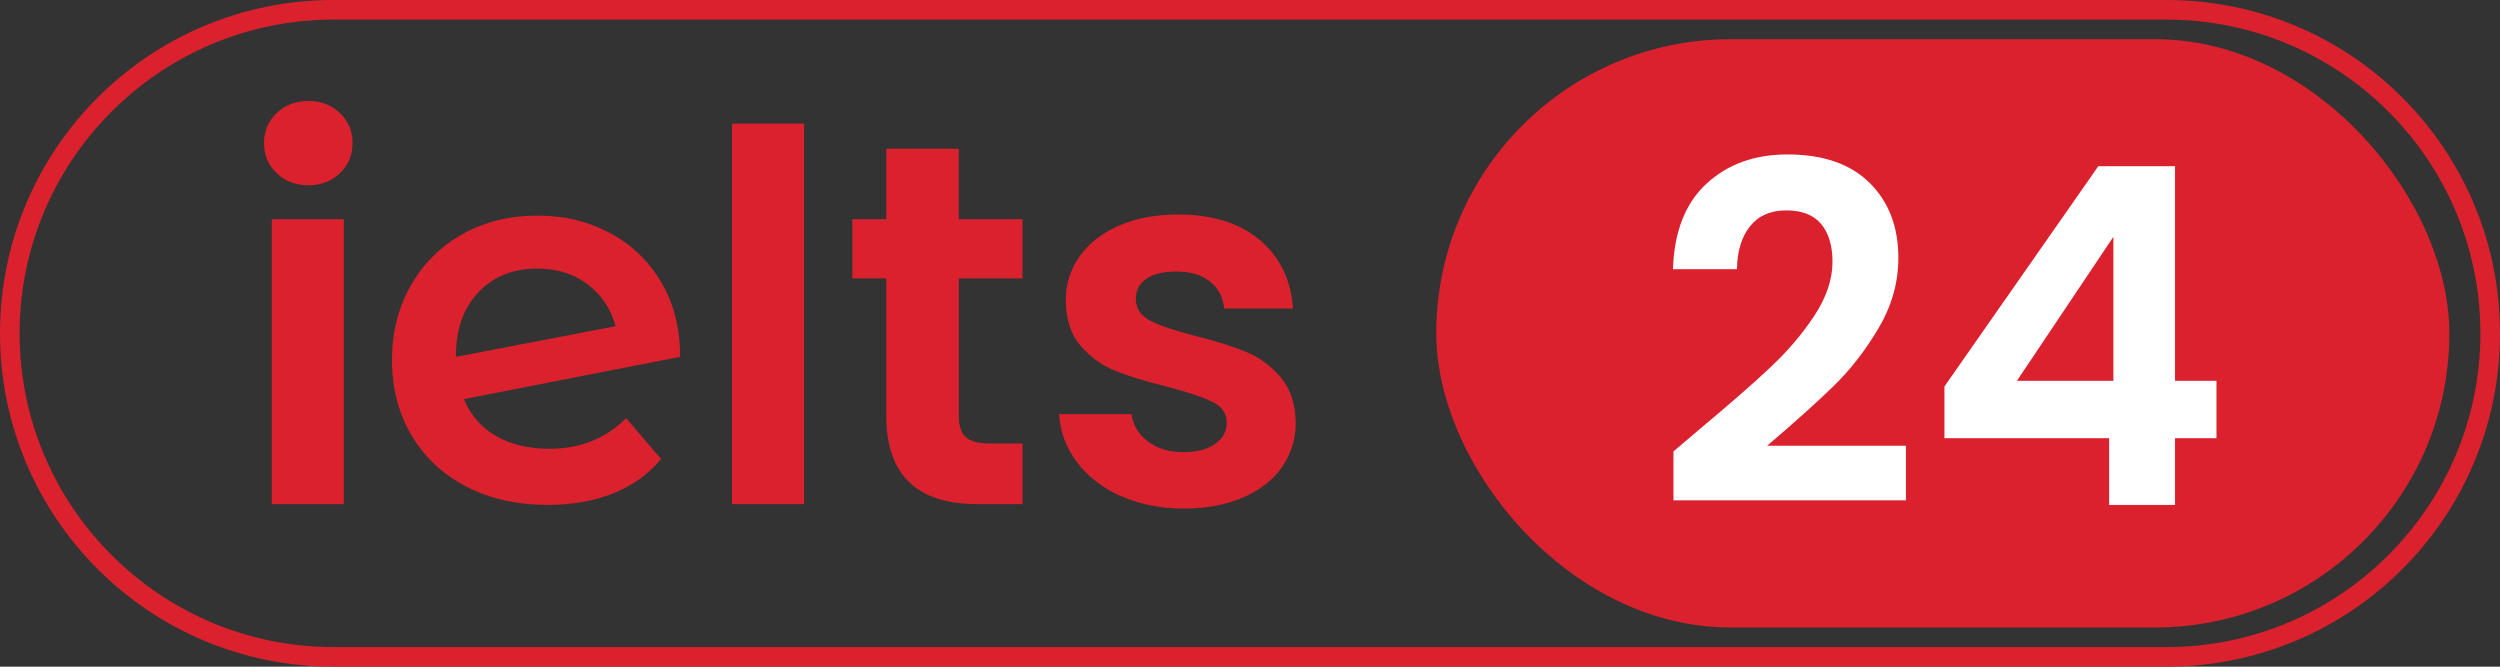 <?xml version="1.0" encoding="UTF-8"?>
<svg id="Layer_2" data-name="Layer 2" xmlns="http://www.w3.org/2000/svg" viewBox="0 0 382.5 102">
  <rect x="0" y="0" width="382.5" height="102" fill="#333333" stroke="none"/>
  <defs>
    <style>
      .cls-1 {
        fill: #db212d;
      }

      .cls-2 {
        fill: #fff;
      }
    </style>
  </defs>
  <g id="Layer_1-2" data-name="Layer 1">
    <g>
      <path class="cls-1" d="M331.5,3c26.47,0,48,21.53,48,48s-21.53,48-48,48H51c-26.47,0-48-21.53-48-48S24.53,3,51,3h280.5M331.5,0H51C22.83,0,0,22.83,0,51s22.83,51,51,51h280.5c28.17,0,51-22.83,51-51S359.67,0,331.5,0h0Z"/>
      <rect class="cls-1" x="219.75" y="6" width="155" height="90" rx="45" ry="45"/>
      <g>
        <path class="cls-1" d="M42.33,26.5c-1.29-1.23-1.93-2.77-1.93-4.6s.64-3.37,1.93-4.6c1.29-1.23,2.9-1.85,4.84-1.85s3.55.62,4.84,1.85c1.29,1.23,1.93,2.77,1.93,4.6s-.64,3.37-1.93,4.6c-1.29,1.23-2.9,1.85-4.84,1.85s-3.55-.62-4.84-1.85ZM52.6,33.54v43.59h-11.02v-43.59h11.02Z"/>
        <path class="cls-1" d="M123.02,18.91v58.22h-11.02V18.91h11.02Z"/>
        <path class="cls-1" d="M146.7,42.59v21.09c0,1.47.35,2.53,1.06,3.19.71.66,1.9.98,3.58.98h5.11v9.28h-6.92c-9.28,0-13.93-4.51-13.93-13.53v-21.01h-5.19v-9.05h5.19v-10.78h11.09v10.78h9.76v9.05h-9.76Z"/>
        <path class="cls-1" d="M171.48,75.91c-2.83-1.28-5.08-3.03-6.73-5.23-1.65-2.2-2.56-4.64-2.71-7.32h11.09c.21,1.68,1.04,3.07,2.48,4.17,1.44,1.1,3.24,1.65,5.39,1.65s3.74-.42,4.92-1.26c1.18-.84,1.77-1.91,1.77-3.23,0-1.42-.72-2.48-2.16-3.19-1.44-.71-3.74-1.48-6.88-2.32-3.25-.79-5.92-1.6-7.99-2.44-2.07-.84-3.86-2.12-5.35-3.86-1.5-1.73-2.24-4.06-2.24-7,0-2.41.69-4.62,2.08-6.61,1.39-1.99,3.38-3.57,5.98-4.72,2.6-1.15,5.65-1.73,9.17-1.73,5.19,0,9.34,1.3,12.43,3.89,3.09,2.6,4.8,6.1,5.11,10.5h-10.54c-.16-1.73-.88-3.11-2.16-4.13s-3-1.53-5.15-1.53c-1.99,0-3.53.37-4.6,1.1-1.08.74-1.61,1.76-1.61,3.07,0,1.47.73,2.58,2.2,3.34,1.47.76,3.75,1.53,6.85,2.32,3.15.79,5.74,1.6,7.79,2.44s3.82,2.14,5.31,3.89c1.5,1.76,2.27,4.08,2.32,6.96,0,2.52-.7,4.77-2.09,6.77-1.39,1.99-3.38,3.55-5.98,4.68-2.6,1.13-5.63,1.69-9.09,1.69s-6.77-.64-9.6-1.93Z"/>
      </g>
      <g>
        <path class="cls-2" d="M259.77,65.89c4.61-3.84,8.28-7.04,11.02-9.61,2.74-2.57,5.01-5.24,6.84-8.03,1.82-2.78,2.74-5.52,2.74-8.21,0-2.45-.58-4.37-1.73-5.76-1.15-1.39-2.93-2.09-5.33-2.09s-4.25.8-5.54,2.41c-1.3,1.61-1.97,3.8-2.02,6.59h-9.79c.19-5.76,1.91-10.13,5.15-13.1,3.24-2.98,7.36-4.46,12.35-4.46,5.47,0,9.67,1.45,12.6,4.36,2.93,2.91,4.39,6.73,4.39,11.48,0,3.74-1.01,7.32-3.02,10.73-2.02,3.41-4.32,6.37-6.91,8.89-2.59,2.52-5.98,5.56-10.15,9.11h21.24v8.35h-35.57v-7.49l3.74-3.17Z"/>
        <path class="cls-2" d="M297.5,67.05v-7.92l23.54-33.7h11.74v32.83h6.34v8.78h-6.34v10.22h-10.08v-10.22h-25.2ZM323.35,36.23l-14.76,22.03h14.76v-22.03Z"/>
      </g>
      <path class="cls-1" d="M95.8,63.98l5.34,6.23c-1.89,2.32-4.31,4.07-7.28,5.26-2.97,1.19-6.31,1.78-10.03,1.78-4.75,0-8.93-.94-12.54-2.83-3.61-1.89-6.4-4.52-8.37-7.89-1.97-3.37-2.95-7.19-2.95-11.45s.96-7.99,2.87-11.37c1.91-3.37,4.56-6,7.93-7.89,3.37-1.89,7.19-2.83,11.45-2.83s7.72.88,11.04,2.63c3.32,1.75,5.95,4.26,7.89,7.52,1.94,3.26,2.91,7.08,2.91,11.45l-33.08,6.47c1.02,2.48,2.67,4.37,4.93,5.66,2.26,1.29,4.99,1.94,8.17,1.94,4.69,0,8.6-1.56,11.73-4.69ZM73.19,44.73c-2.29,2.43-3.44,5.69-3.44,9.79v.08l24.43-4.69c-.7-2.64-2.12-4.77-4.25-6.39-2.13-1.62-4.7-2.43-7.72-2.43-3.72,0-6.73,1.21-9.02,3.64Z"/>
    </g>
  </g>
</svg>
